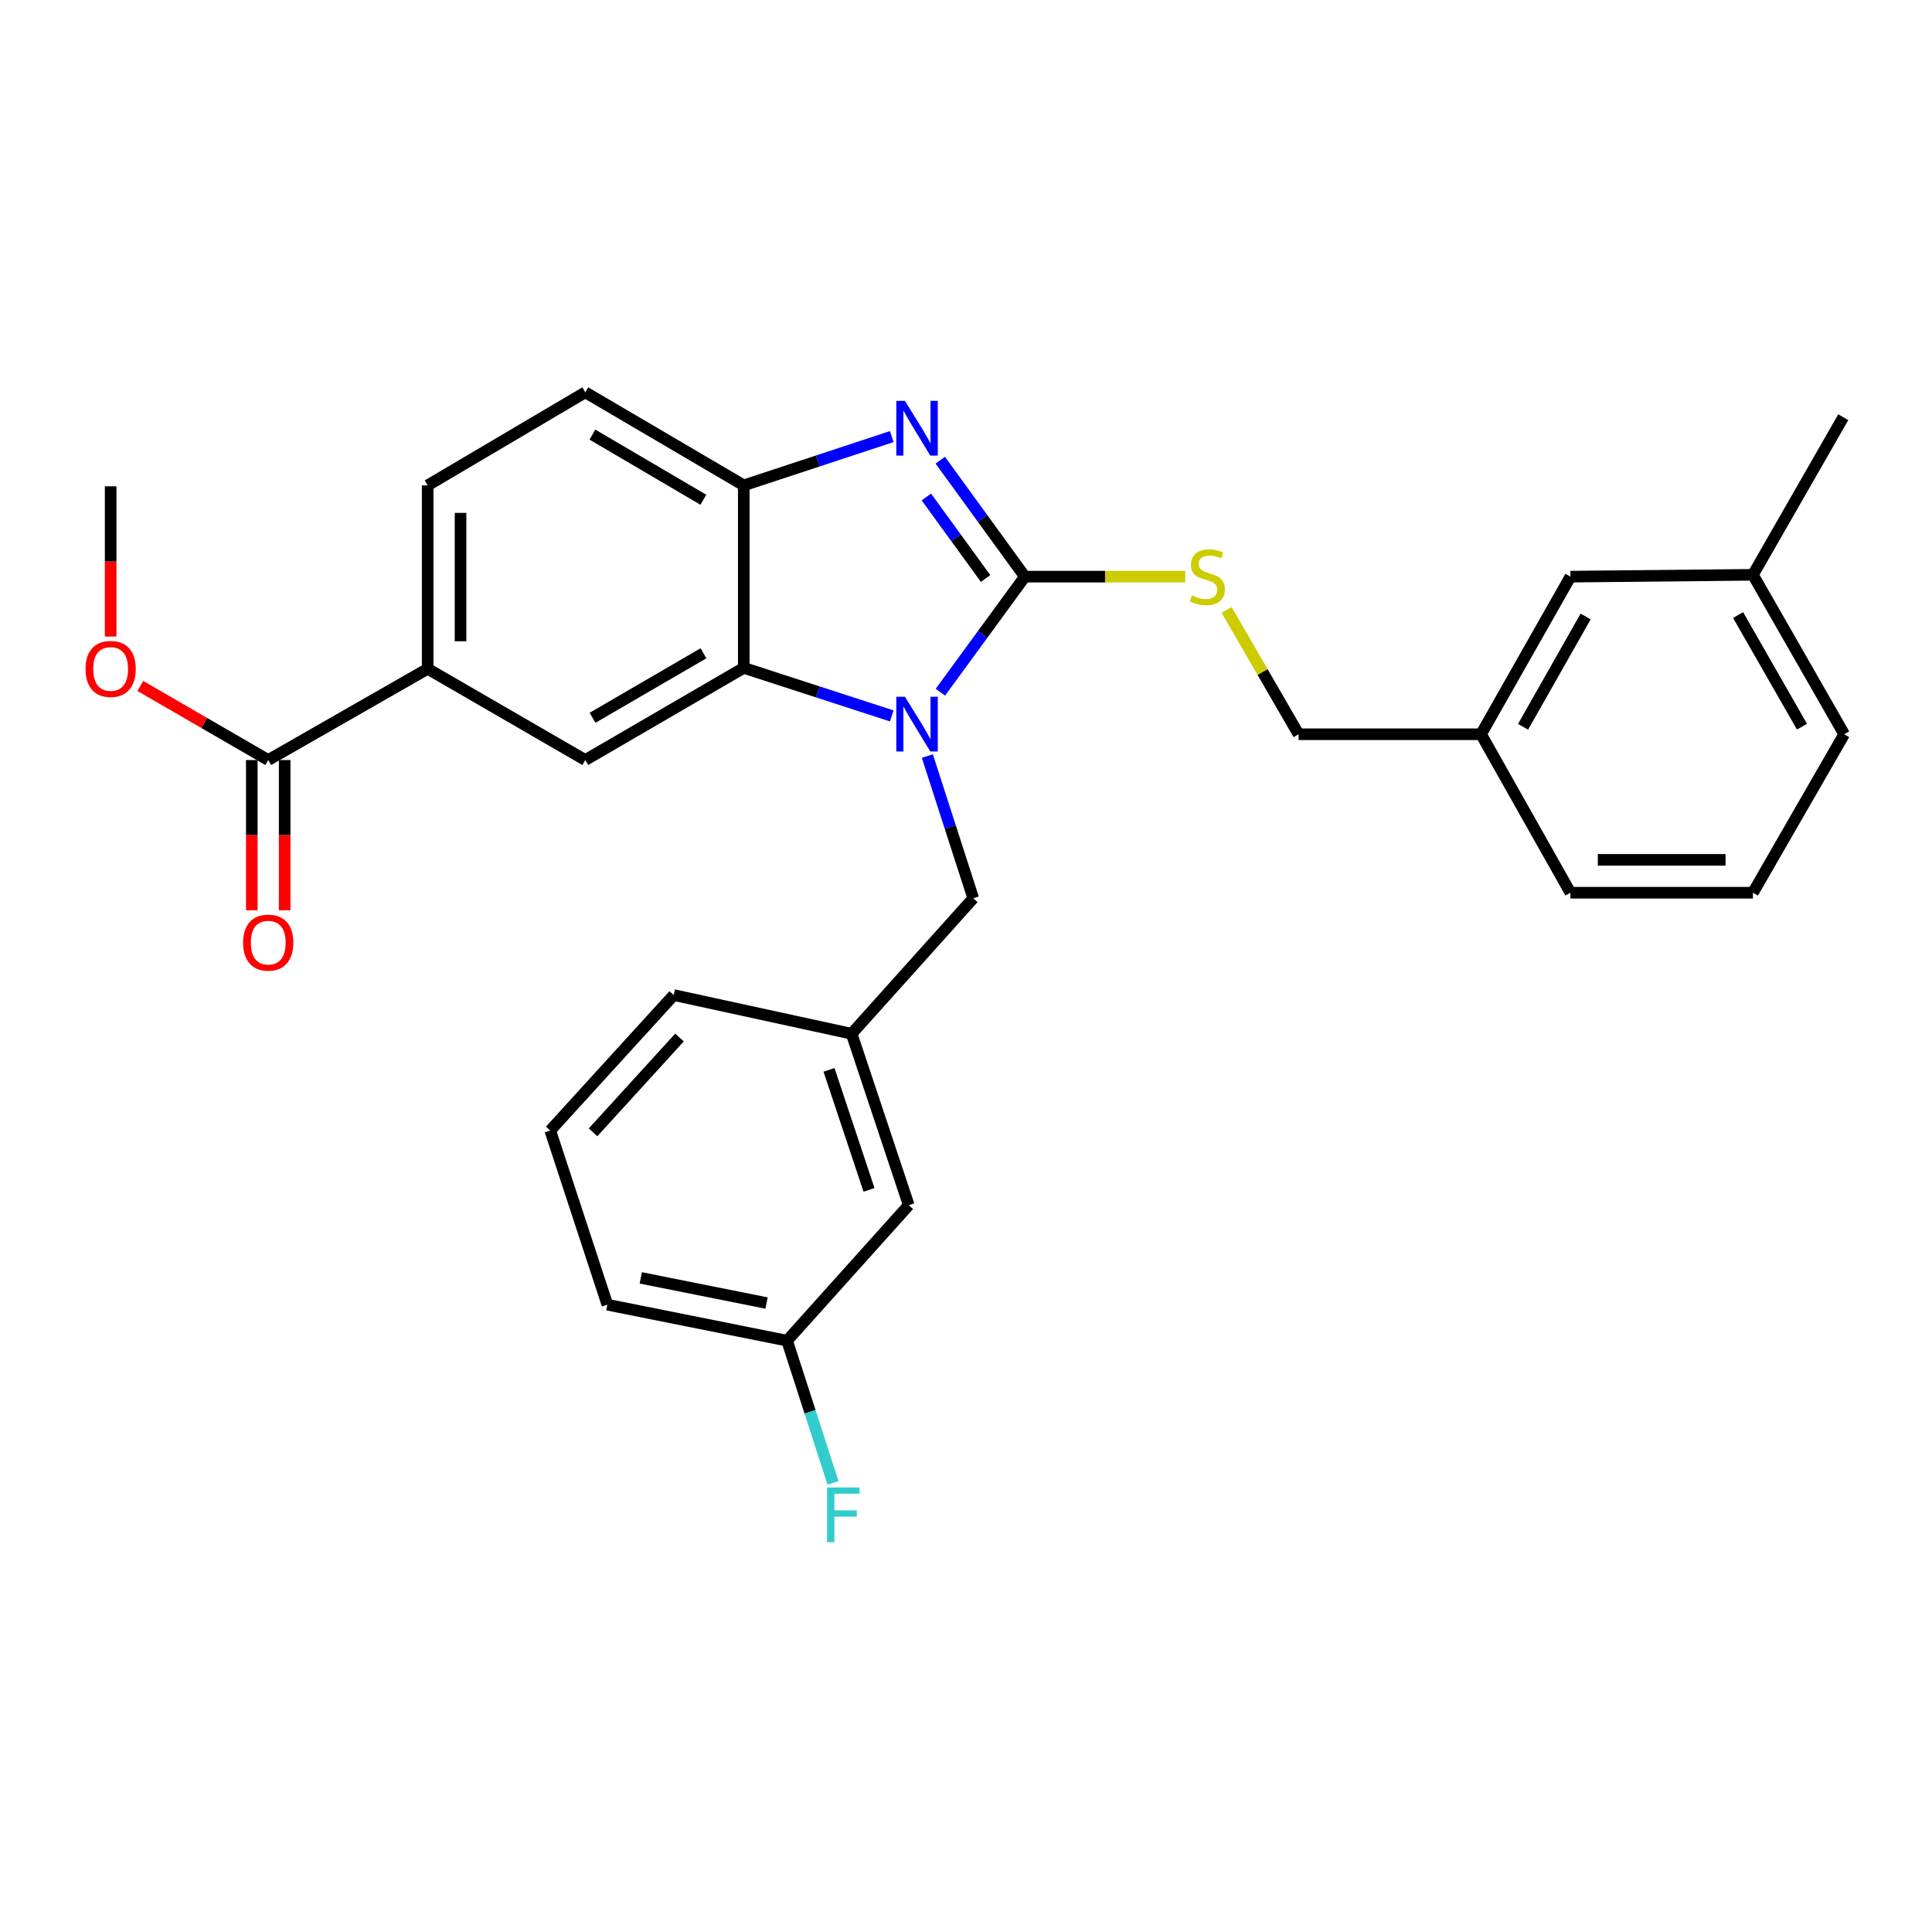 <?xml version='1.0' encoding='iso-8859-1'?>
<svg version='1.1' baseProfile='full'
              xmlns='http://www.w3.org/2000/svg'
                      xmlns:rdkit='http://www.rdkit.org/xml'
                      xmlns:xlink='http://www.w3.org/1999/xlink'
                  xml:space='preserve'
width='1000px' height='1000px' viewBox='0 0 1000 1000'>
<!-- END OF HEADER -->
<rect style='opacity:1.0;fill:#FFFFFF;stroke:none' width='1000' height='1000' x='0' y='0'> </rect>
<path class='bond-0' d='M 530.473,298.466 L 508.607,328.374' style='fill:none;fill-rule:evenodd;stroke:#000000;stroke-width:6px;stroke-linecap:butt;stroke-linejoin:miter;stroke-opacity:1' />
<path class='bond-0' d='M 508.607,328.374 L 486.742,358.282' style='fill:none;fill-rule:evenodd;stroke:#0000FF;stroke-width:6px;stroke-linecap:butt;stroke-linejoin:miter;stroke-opacity:1' />
<path class='bond-1' d='M 530.473,298.466 L 508.574,268.331' style='fill:none;fill-rule:evenodd;stroke:#000000;stroke-width:6px;stroke-linecap:butt;stroke-linejoin:miter;stroke-opacity:1' />
<path class='bond-1' d='M 508.574,268.331 L 486.676,238.196' style='fill:none;fill-rule:evenodd;stroke:#0000FF;stroke-width:6px;stroke-linecap:butt;stroke-linejoin:miter;stroke-opacity:1' />
<path class='bond-1' d='M 510.14,299.426 L 494.812,278.332' style='fill:none;fill-rule:evenodd;stroke:#000000;stroke-width:6px;stroke-linecap:butt;stroke-linejoin:miter;stroke-opacity:1' />
<path class='bond-1' d='M 494.812,278.332 L 479.483,257.237' style='fill:none;fill-rule:evenodd;stroke:#0000FF;stroke-width:6px;stroke-linecap:butt;stroke-linejoin:miter;stroke-opacity:1' />
<path class='bond-5' d='M 530.473,298.466 L 571.977,298.466' style='fill:none;fill-rule:evenodd;stroke:#000000;stroke-width:6px;stroke-linecap:butt;stroke-linejoin:miter;stroke-opacity:1' />
<path class='bond-5' d='M 571.977,298.466 L 613.481,298.466' style='fill:none;fill-rule:evenodd;stroke:#CCCC00;stroke-width:6px;stroke-linecap:butt;stroke-linejoin:miter;stroke-opacity:1' />
<path class='bond-2' d='M 461.564,370.553 L 423.27,358.119' style='fill:none;fill-rule:evenodd;stroke:#0000FF;stroke-width:6px;stroke-linecap:butt;stroke-linejoin:miter;stroke-opacity:1' />
<path class='bond-2' d='M 423.27,358.119 L 384.975,345.686' style='fill:none;fill-rule:evenodd;stroke:#000000;stroke-width:6px;stroke-linecap:butt;stroke-linejoin:miter;stroke-opacity:1' />
<path class='bond-8' d='M 479.996,391.334 L 491.874,428.14' style='fill:none;fill-rule:evenodd;stroke:#0000FF;stroke-width:6px;stroke-linecap:butt;stroke-linejoin:miter;stroke-opacity:1' />
<path class='bond-8' d='M 491.874,428.14 L 503.753,464.945' style='fill:none;fill-rule:evenodd;stroke:#000000;stroke-width:6px;stroke-linecap:butt;stroke-linejoin:miter;stroke-opacity:1' />
<path class='bond-3' d='M 461.56,225.981 L 423.268,238.604' style='fill:none;fill-rule:evenodd;stroke:#0000FF;stroke-width:6px;stroke-linecap:butt;stroke-linejoin:miter;stroke-opacity:1' />
<path class='bond-3' d='M 423.268,238.604 L 384.975,251.227' style='fill:none;fill-rule:evenodd;stroke:#000000;stroke-width:6px;stroke-linecap:butt;stroke-linejoin:miter;stroke-opacity:1' />
<path class='bond-4' d='M 384.975,345.686 L 302.945,393.388' style='fill:none;fill-rule:evenodd;stroke:#000000;stroke-width:6px;stroke-linecap:butt;stroke-linejoin:miter;stroke-opacity:1' />
<path class='bond-4' d='M 364.118,338.134 L 306.697,371.525' style='fill:none;fill-rule:evenodd;stroke:#000000;stroke-width:6px;stroke-linecap:butt;stroke-linejoin:miter;stroke-opacity:1' />
<path class='bond-29' d='M 384.975,345.686 L 384.975,251.227' style='fill:none;fill-rule:evenodd;stroke:#000000;stroke-width:6px;stroke-linecap:butt;stroke-linejoin:miter;stroke-opacity:1' />
<path class='bond-9' d='M 384.975,251.227 L 302.945,203.061' style='fill:none;fill-rule:evenodd;stroke:#000000;stroke-width:6px;stroke-linecap:butt;stroke-linejoin:miter;stroke-opacity:1' />
<path class='bond-9' d='M 364.057,258.673 L 306.636,224.957' style='fill:none;fill-rule:evenodd;stroke:#000000;stroke-width:6px;stroke-linecap:butt;stroke-linejoin:miter;stroke-opacity:1' />
<path class='bond-6' d='M 302.945,393.388 L 221.359,346.158' style='fill:none;fill-rule:evenodd;stroke:#000000;stroke-width:6px;stroke-linecap:butt;stroke-linejoin:miter;stroke-opacity:1' />
<path class='bond-13' d='M 634.899,315.702 L 653.521,347.872' style='fill:none;fill-rule:evenodd;stroke:#CCCC00;stroke-width:6px;stroke-linecap:butt;stroke-linejoin:miter;stroke-opacity:1' />
<path class='bond-13' d='M 653.521,347.872 L 672.142,380.042' style='fill:none;fill-rule:evenodd;stroke:#000000;stroke-width:6px;stroke-linecap:butt;stroke-linejoin:miter;stroke-opacity:1' />
<path class='bond-7' d='M 221.359,346.158 L 138.838,393.388' style='fill:none;fill-rule:evenodd;stroke:#000000;stroke-width:6px;stroke-linecap:butt;stroke-linejoin:miter;stroke-opacity:1' />
<path class='bond-30' d='M 221.359,346.158 L 221.359,251.227' style='fill:none;fill-rule:evenodd;stroke:#000000;stroke-width:6px;stroke-linecap:butt;stroke-linejoin:miter;stroke-opacity:1' />
<path class='bond-30' d='M 238.372,331.918 L 238.372,265.466' style='fill:none;fill-rule:evenodd;stroke:#000000;stroke-width:6px;stroke-linecap:butt;stroke-linejoin:miter;stroke-opacity:1' />
<path class='bond-10' d='M 130.331,393.388 L 130.331,432.267' style='fill:none;fill-rule:evenodd;stroke:#000000;stroke-width:6px;stroke-linecap:butt;stroke-linejoin:miter;stroke-opacity:1' />
<path class='bond-10' d='M 130.331,432.267 L 130.331,471.147' style='fill:none;fill-rule:evenodd;stroke:#FF0000;stroke-width:6px;stroke-linecap:butt;stroke-linejoin:miter;stroke-opacity:1' />
<path class='bond-10' d='M 147.344,393.388 L 147.344,432.267' style='fill:none;fill-rule:evenodd;stroke:#000000;stroke-width:6px;stroke-linecap:butt;stroke-linejoin:miter;stroke-opacity:1' />
<path class='bond-10' d='M 147.344,432.267 L 147.344,471.147' style='fill:none;fill-rule:evenodd;stroke:#FF0000;stroke-width:6px;stroke-linecap:butt;stroke-linejoin:miter;stroke-opacity:1' />
<path class='bond-15' d='M 138.838,393.388 L 105.732,374.219' style='fill:none;fill-rule:evenodd;stroke:#000000;stroke-width:6px;stroke-linecap:butt;stroke-linejoin:miter;stroke-opacity:1' />
<path class='bond-15' d='M 105.732,374.219 L 72.627,355.05' style='fill:none;fill-rule:evenodd;stroke:#FF0000;stroke-width:6px;stroke-linecap:butt;stroke-linejoin:miter;stroke-opacity:1' />
<path class='bond-12' d='M 503.753,464.945 L 440.796,535.067' style='fill:none;fill-rule:evenodd;stroke:#000000;stroke-width:6px;stroke-linecap:butt;stroke-linejoin:miter;stroke-opacity:1' />
<path class='bond-11' d='M 302.945,203.061 L 221.359,251.227' style='fill:none;fill-rule:evenodd;stroke:#000000;stroke-width:6px;stroke-linecap:butt;stroke-linejoin:miter;stroke-opacity:1' />
<path class='bond-14' d='M 440.796,535.067 L 470.37,623.798' style='fill:none;fill-rule:evenodd;stroke:#000000;stroke-width:6px;stroke-linecap:butt;stroke-linejoin:miter;stroke-opacity:1' />
<path class='bond-14' d='M 429.092,553.756 L 449.794,615.868' style='fill:none;fill-rule:evenodd;stroke:#000000;stroke-width:6px;stroke-linecap:butt;stroke-linejoin:miter;stroke-opacity:1' />
<path class='bond-23' d='M 440.796,535.067 L 348.719,515.039' style='fill:none;fill-rule:evenodd;stroke:#000000;stroke-width:6px;stroke-linecap:butt;stroke-linejoin:miter;stroke-opacity:1' />
<path class='bond-18' d='M 672.142,380.042 L 766.592,380.042' style='fill:none;fill-rule:evenodd;stroke:#000000;stroke-width:6px;stroke-linecap:butt;stroke-linejoin:miter;stroke-opacity:1' />
<path class='bond-17' d='M 470.37,623.798 L 407.385,693.928' style='fill:none;fill-rule:evenodd;stroke:#000000;stroke-width:6px;stroke-linecap:butt;stroke-linejoin:miter;stroke-opacity:1' />
<path class='bond-27' d='M 57.271,329.477 L 57.271,290.593' style='fill:none;fill-rule:evenodd;stroke:#FF0000;stroke-width:6px;stroke-linecap:butt;stroke-linejoin:miter;stroke-opacity:1' />
<path class='bond-27' d='M 57.271,290.593 L 57.271,251.709' style='fill:none;fill-rule:evenodd;stroke:#000000;stroke-width:6px;stroke-linecap:butt;stroke-linejoin:miter;stroke-opacity:1' />
<path class='bond-16' d='M 812.857,298.466 L 766.592,380.042' style='fill:none;fill-rule:evenodd;stroke:#000000;stroke-width:6px;stroke-linecap:butt;stroke-linejoin:miter;stroke-opacity:1' />
<path class='bond-16' d='M 820.716,319.095 L 788.33,376.198' style='fill:none;fill-rule:evenodd;stroke:#000000;stroke-width:6px;stroke-linecap:butt;stroke-linejoin:miter;stroke-opacity:1' />
<path class='bond-20' d='M 812.857,298.466 L 907.316,297.52' style='fill:none;fill-rule:evenodd;stroke:#000000;stroke-width:6px;stroke-linecap:butt;stroke-linejoin:miter;stroke-opacity:1' />
<path class='bond-19' d='M 407.385,693.928 L 419.275,730.734' style='fill:none;fill-rule:evenodd;stroke:#000000;stroke-width:6px;stroke-linecap:butt;stroke-linejoin:miter;stroke-opacity:1' />
<path class='bond-19' d='M 419.275,730.734 L 431.166,767.54' style='fill:none;fill-rule:evenodd;stroke:#33CCCC;stroke-width:6px;stroke-linecap:butt;stroke-linejoin:miter;stroke-opacity:1' />
<path class='bond-32' d='M 407.385,693.928 L 314.382,675.309' style='fill:none;fill-rule:evenodd;stroke:#000000;stroke-width:6px;stroke-linecap:butt;stroke-linejoin:miter;stroke-opacity:1' />
<path class='bond-32' d='M 396.774,674.454 L 331.672,661.42' style='fill:none;fill-rule:evenodd;stroke:#000000;stroke-width:6px;stroke-linecap:butt;stroke-linejoin:miter;stroke-opacity:1' />
<path class='bond-25' d='M 766.592,380.042 L 812.857,462.072' style='fill:none;fill-rule:evenodd;stroke:#000000;stroke-width:6px;stroke-linecap:butt;stroke-linejoin:miter;stroke-opacity:1' />
<path class='bond-28' d='M 907.316,297.52 L 954.073,215.944' style='fill:none;fill-rule:evenodd;stroke:#000000;stroke-width:6px;stroke-linecap:butt;stroke-linejoin:miter;stroke-opacity:1' />
<path class='bond-31' d='M 907.316,297.52 L 954.545,380.042' style='fill:none;fill-rule:evenodd;stroke:#000000;stroke-width:6px;stroke-linecap:butt;stroke-linejoin:miter;stroke-opacity:1' />
<path class='bond-31' d='M 899.635,318.349 L 932.696,376.114' style='fill:none;fill-rule:evenodd;stroke:#000000;stroke-width:6px;stroke-linecap:butt;stroke-linejoin:miter;stroke-opacity:1' />
<path class='bond-21' d='M 284.798,585.16 L 348.719,515.039' style='fill:none;fill-rule:evenodd;stroke:#000000;stroke-width:6px;stroke-linecap:butt;stroke-linejoin:miter;stroke-opacity:1' />
<path class='bond-21' d='M 306.959,586.103 L 351.704,537.018' style='fill:none;fill-rule:evenodd;stroke:#000000;stroke-width:6px;stroke-linecap:butt;stroke-linejoin:miter;stroke-opacity:1' />
<path class='bond-24' d='M 284.798,585.16 L 314.382,675.309' style='fill:none;fill-rule:evenodd;stroke:#000000;stroke-width:6px;stroke-linecap:butt;stroke-linejoin:miter;stroke-opacity:1' />
<path class='bond-22' d='M 907.316,462.072 L 812.857,462.072' style='fill:none;fill-rule:evenodd;stroke:#000000;stroke-width:6px;stroke-linecap:butt;stroke-linejoin:miter;stroke-opacity:1' />
<path class='bond-22' d='M 893.147,445.059 L 827.026,445.059' style='fill:none;fill-rule:evenodd;stroke:#000000;stroke-width:6px;stroke-linecap:butt;stroke-linejoin:miter;stroke-opacity:1' />
<path class='bond-26' d='M 907.316,462.072 L 954.545,380.042' style='fill:none;fill-rule:evenodd;stroke:#000000;stroke-width:6px;stroke-linecap:butt;stroke-linejoin:miter;stroke-opacity:1' />
<path  class='atom-1' d='M 468.401 360.646
L 477.681 375.646
Q 478.601 377.126, 480.081 379.806
Q 481.561 382.486, 481.641 382.646
L 481.641 360.646
L 485.401 360.646
L 485.401 388.966
L 481.521 388.966
L 471.561 372.566
Q 470.401 370.646, 469.161 368.446
Q 467.961 366.246, 467.601 365.566
L 467.601 388.966
L 463.921 388.966
L 463.921 360.646
L 468.401 360.646
' fill='#0000FF'/>
<path  class='atom-2' d='M 468.401 207.502
L 477.681 222.502
Q 478.601 223.982, 480.081 226.662
Q 481.561 229.342, 481.641 229.502
L 481.641 207.502
L 485.401 207.502
L 485.401 235.822
L 481.521 235.822
L 471.561 219.422
Q 470.401 217.502, 469.161 215.302
Q 467.961 213.102, 467.601 212.422
L 467.601 235.822
L 463.921 235.822
L 463.921 207.502
L 468.401 207.502
' fill='#0000FF'/>
<path  class='atom-6' d='M 616.922 308.186
Q 617.242 308.306, 618.562 308.866
Q 619.882 309.426, 621.322 309.786
Q 622.802 310.106, 624.242 310.106
Q 626.922 310.106, 628.482 308.826
Q 630.042 307.506, 630.042 305.226
Q 630.042 303.666, 629.242 302.706
Q 628.482 301.746, 627.282 301.226
Q 626.082 300.706, 624.082 300.106
Q 621.562 299.346, 620.042 298.626
Q 618.562 297.906, 617.482 296.386
Q 616.442 294.866, 616.442 292.306
Q 616.442 288.746, 618.842 286.546
Q 621.282 284.346, 626.082 284.346
Q 629.362 284.346, 633.082 285.906
L 632.162 288.986
Q 628.762 287.586, 626.202 287.586
Q 623.442 287.586, 621.922 288.746
Q 620.402 289.866, 620.442 291.826
Q 620.442 293.346, 621.202 294.266
Q 622.002 295.186, 623.122 295.706
Q 624.282 296.226, 626.202 296.826
Q 628.762 297.626, 630.282 298.426
Q 631.802 299.226, 632.882 300.866
Q 634.002 302.466, 634.002 305.226
Q 634.002 309.146, 631.362 311.266
Q 628.762 313.346, 624.402 313.346
Q 621.882 313.346, 619.962 312.786
Q 618.082 312.266, 615.842 311.346
L 616.922 308.186
' fill='#CCCC00'/>
<path  class='atom-11' d='M 125.838 487.908
Q 125.838 481.108, 129.198 477.308
Q 132.558 473.508, 138.838 473.508
Q 145.118 473.508, 148.478 477.308
Q 151.838 481.108, 151.838 487.908
Q 151.838 494.788, 148.438 498.708
Q 145.038 502.588, 138.838 502.588
Q 132.598 502.588, 129.198 498.708
Q 125.838 494.828, 125.838 487.908
M 138.838 499.388
Q 143.158 499.388, 145.478 496.508
Q 147.838 493.588, 147.838 487.908
Q 147.838 482.348, 145.478 479.548
Q 143.158 476.708, 138.838 476.708
Q 134.518 476.708, 132.158 479.508
Q 129.838 482.308, 129.838 487.908
Q 129.838 493.628, 132.158 496.508
Q 134.518 499.388, 138.838 499.388
' fill='#FF0000'/>
<path  class='atom-16' d='M 44.271 346.238
Q 44.271 339.438, 47.631 335.638
Q 50.991 331.838, 57.271 331.838
Q 63.551 331.838, 66.911 335.638
Q 70.271 339.438, 70.271 346.238
Q 70.271 353.118, 66.871 357.038
Q 63.471 360.918, 57.271 360.918
Q 51.031 360.918, 47.631 357.038
Q 44.271 353.158, 44.271 346.238
M 57.271 357.718
Q 61.591 357.718, 63.911 354.838
Q 66.271 351.918, 66.271 346.238
Q 66.271 340.678, 63.911 337.878
Q 61.591 335.038, 57.271 335.038
Q 52.951 335.038, 50.591 337.838
Q 48.271 340.638, 48.271 346.238
Q 48.271 351.958, 50.591 354.838
Q 52.951 357.718, 57.271 357.718
' fill='#FF0000'/>
<path  class='atom-20' d='M 428.085 769.908
L 444.925 769.908
L 444.925 773.148
L 431.885 773.148
L 431.885 781.748
L 443.485 781.748
L 443.485 785.028
L 431.885 785.028
L 431.885 798.228
L 428.085 798.228
L 428.085 769.908
' fill='#33CCCC'/>
</svg>

